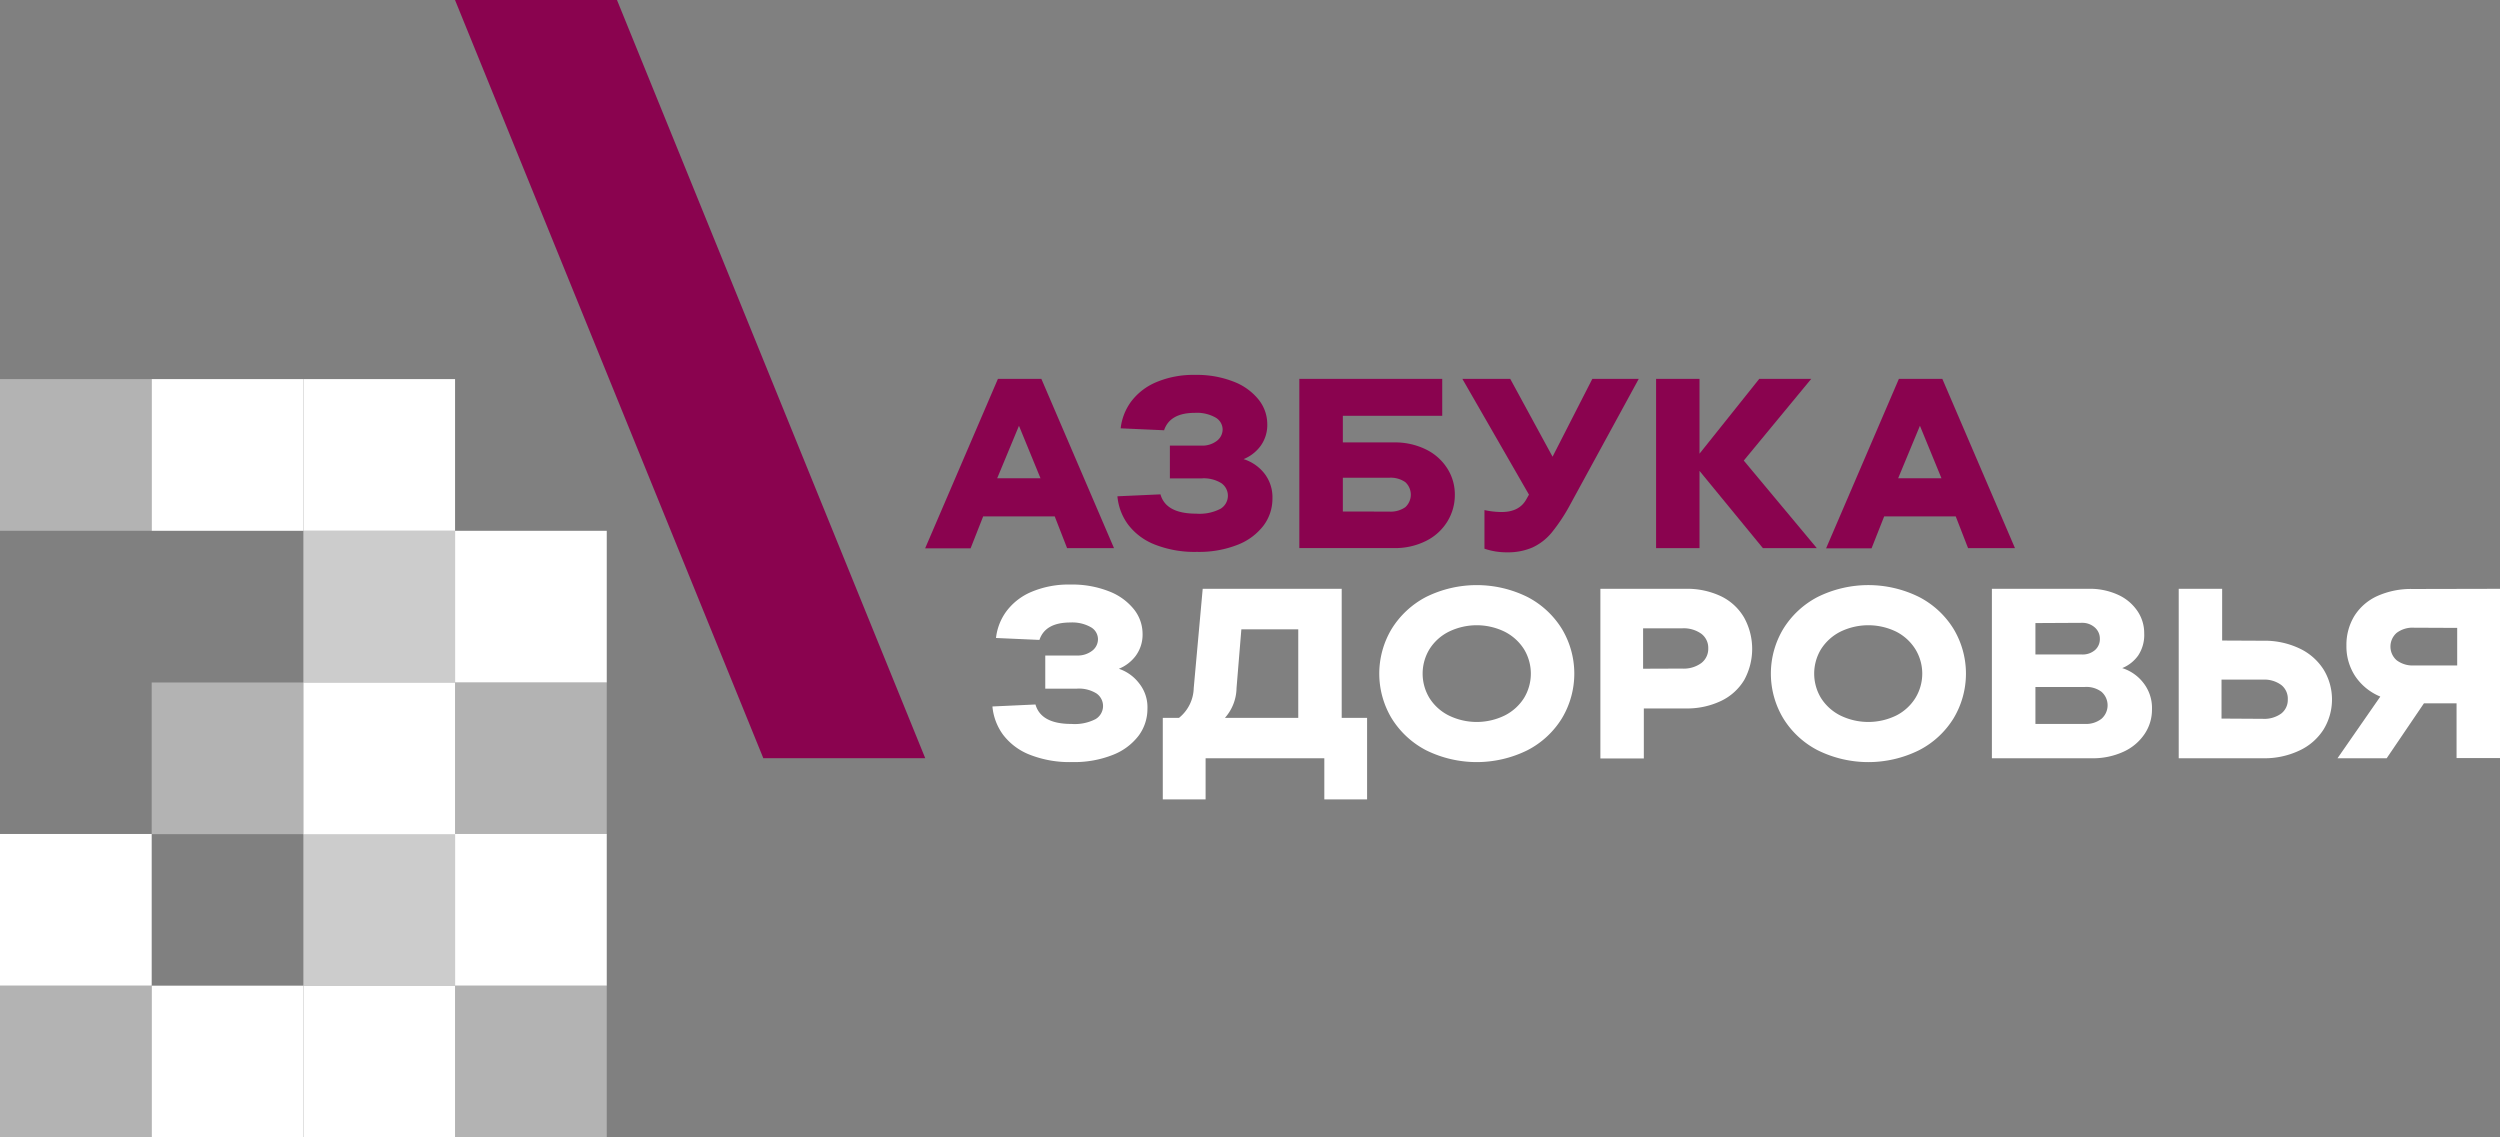 <?xml version="1.0" encoding="UTF-8"?> <svg xmlns="http://www.w3.org/2000/svg" viewBox="0 0 518 235.66"><rect x="0" y="0" width="518" height="235.66" fill="#808080" stroke="none"/><defs><style>.cls-1,.cls-2,.cls-3{fill:#fff;}.cls-2{opacity:0.6;}.cls-3{opacity:0.4;}.cls-4{fill:#8a034f;}</style></defs><g id="Слой_2" data-name="Слой 2"><g id="Layer_1" data-name="Layer 1"><rect class="cls-1" x="31.43" y="78.55" width="31.43" height="31.43"></rect><rect class="cls-2" x="62.86" y="109.98" width="31.43" height="31.43"></rect><rect class="cls-1" y="172.8" width="31.43" height="31.43"></rect><rect class="cls-2" x="62.86" y="172.8" width="31.43" height="31.43"></rect><rect class="cls-1" x="94.29" y="172.8" width="31.43" height="31.43"></rect><rect class="cls-3" x="94.29" y="204.23" width="31.43" height="31.43"></rect><rect class="cls-1" x="94.29" y="109.98" width="31.43" height="31.43"></rect><rect class="cls-3" y="78.55" width="31.43" height="31.43"></rect><rect class="cls-3" y="204.23" width="31.43" height="31.43"></rect><rect class="cls-1" x="31.43" y="204.23" width="31.43" height="31.43"></rect><rect class="cls-1" x="62.86" y="204.23" width="31.43" height="31.43"></rect><rect class="cls-1" x="62.86" y="141.41" width="31.43" height="31.43"></rect><rect class="cls-3" x="94.29" y="141.41" width="31.43" height="31.43"></rect><rect class="cls-3" x="31.43" y="141.41" width="31.43" height="31.43"></rect><rect class="cls-1" x="62.86" y="78.55" width="31.43" height="31.43"></rect><path class="cls-1" d="M236,141.55a7.92,7.92,0,0,1,1.75,5.29,9.32,9.32,0,0,1-1.8,5.56,12.31,12.31,0,0,1-5.34,4,21.67,21.67,0,0,1-8.49,1.5,22.47,22.47,0,0,1-8.77-1.53,12.75,12.75,0,0,1-5.51-4.13,11.65,11.65,0,0,1-2.21-5.86l8.92-.41Q215.7,150,222,150a9.42,9.42,0,0,0,5-1,3.16,3.16,0,0,0,.2-5.31,6.88,6.88,0,0,0-4.11-1h-6.51v-6.87h6.51a4.9,4.9,0,0,0,3.23-1,3,3,0,0,0,1.18-2.38,2.88,2.88,0,0,0-1.43-2.46,7.82,7.82,0,0,0-4.28-1c-3.48,0-5.61,1.2-6.42,3.61l-9-.4a11.45,11.45,0,0,1,2.18-5.56,12.52,12.52,0,0,1,5.18-4,19.7,19.7,0,0,1,8.07-1.51,20.71,20.71,0,0,1,8,1.41,12.2,12.2,0,0,1,5.16,3.73,8.16,8.16,0,0,1,1.78,5,7.42,7.42,0,0,1-1.4,4.6,8.23,8.23,0,0,1-3.51,2.71A8.8,8.8,0,0,1,236,141.55Z"></path><path class="cls-1" d="M278,148.74h5.26v16.89H274.4v-8.52H249.8v8.52h-8.87V148.74h3.36a8.17,8.17,0,0,0,3.05-6.16L249.2,122H278Zm-9,0V130.4H257.21l-1,12.18a9.55,9.55,0,0,1-2.4,6.16Z"></path><path class="cls-1" d="M295.48,155.45a18.29,18.29,0,0,1-7.14-6.63,18,18,0,0,1,0-18.49,18.39,18.39,0,0,1,7.14-6.64,23.68,23.68,0,0,1,21,0,18.24,18.24,0,0,1,7.16,6.64,18,18,0,0,1,0,18.49,18.14,18.14,0,0,1-7.16,6.63,23.68,23.68,0,0,1-21,0Zm16.31-7.21a10.09,10.09,0,0,0,4-3.63,9.75,9.75,0,0,0,0-10.07,10.19,10.19,0,0,0-4-3.64,13.18,13.18,0,0,0-11.62,0,10,10,0,0,0-4,3.64,9.75,9.75,0,0,0,0,10.07,10,10,0,0,0,4,3.63,13.18,13.18,0,0,0,11.62,0Z"></path><path class="cls-1" d="M349.22,122a16.4,16.4,0,0,1,7.39,1.55A11.15,11.15,0,0,1,361.4,128a13.43,13.43,0,0,1,0,12.9,11.21,11.21,0,0,1-4.79,4.33,16.4,16.4,0,0,1-7.39,1.56H340.6v10.37h-9V122Zm-.7,16.53a6.17,6.17,0,0,0,4-1.15,3.72,3.72,0,0,0,1.43-3.06,3.64,3.64,0,0,0-1.43-3,6.28,6.28,0,0,0-4-1.13h-8.07v8.37Z"></path><path class="cls-1" d="M376.62,155.45a18.15,18.15,0,0,1-7.14-6.63,18,18,0,0,1,0-18.49,18.25,18.25,0,0,1,7.14-6.64,23.66,23.66,0,0,1,21,0,18.2,18.2,0,0,1,7.17,6.64,18,18,0,0,1,0,18.49,18.1,18.1,0,0,1-7.17,6.63,23.66,23.66,0,0,1-21,0Zm16.31-7.21a10,10,0,0,0,3.95-3.63,9.69,9.69,0,0,0,0-10.07,10.09,10.09,0,0,0-3.95-3.64,13.2,13.2,0,0,0-11.63,0,10.19,10.19,0,0,0-4,3.64,9.75,9.75,0,0,0,0,10.07,10.09,10.09,0,0,0,4,3.63,13.2,13.2,0,0,0,11.63,0Z"></path><path class="cls-1" d="M444.06,141.43a8.41,8.41,0,0,1,1.83,5.56,9,9,0,0,1-1.51,5.06,10.45,10.45,0,0,1-4.33,3.68,15.13,15.13,0,0,1-6.69,1.38H412.72V122h20a14,14,0,0,1,6.16,1.25,9.63,9.63,0,0,1,4,3.36,8.1,8.1,0,0,1,1.4,4.61,7.68,7.68,0,0,1-1.25,4.6,7.5,7.5,0,0,1-3.31,2.61A8.91,8.91,0,0,1,444.06,141.43ZM421.74,129.1v6.51h9.62a3.92,3.92,0,0,0,2.73-.92,3,3,0,0,0,1-2.33,3.06,3.06,0,0,0-1-2.31,3.89,3.89,0,0,0-2.73-1ZM432,150a5.18,5.18,0,0,0,3.43-1.07,3.72,3.72,0,0,0,0-5.59,5.24,5.24,0,0,0-3.46-1H421.74V150Z"></path><path class="cls-1" d="M468.87,132.76a16.85,16.85,0,0,1,7.59,1.6,11.89,11.89,0,0,1,5,4.39,11.92,11.92,0,0,1,0,12.37,11.8,11.8,0,0,1-5,4.38,16.85,16.85,0,0,1-7.59,1.61H451.43V122h9v10.72Zm-.05,16.18a6,6,0,0,0,3.86-1.1,3.57,3.57,0,0,0,1.35-2.91,3.61,3.61,0,0,0-1.35-3,5.94,5.94,0,0,0-3.86-1.11H460.3v8.07Z"></path><path class="cls-1" d="M518,122v35.07h-9V145.73h-6.76l-7.72,11.38H484.33l8.87-12.78a11.53,11.53,0,0,1-5.19-4.21,11.2,11.2,0,0,1-1.83-6.36,11.51,11.51,0,0,1,1.63-6.11,10.94,10.94,0,0,1,4.74-4.14,17,17,0,0,1,7.36-1.47Zm-17.79,8.06a5.46,5.46,0,0,0-3.63,1.08,3.77,3.77,0,0,0,0,5.66,5.46,5.46,0,0,0,3.63,1.08h8.92V130.1Z"></path><path class="cls-4" d="M230.82,113.57H221.1L218.54,107H203.71l-2.6,6.61h-9.42L206.77,78.5h9ZM215.59,99.09l-4.46-10.87-4.51,10.87Z"></path><path class="cls-4" d="M261.9,98a8,8,0,0,1,1.75,5.29,9.27,9.27,0,0,1-1.81,5.56,12.36,12.36,0,0,1-5.33,4,21.7,21.7,0,0,1-8.49,1.5,22.43,22.43,0,0,1-8.77-1.53,12.75,12.75,0,0,1-5.51-4.13,11.56,11.56,0,0,1-2.21-5.86l8.92-.4q1.11,4,7.42,4a9.42,9.42,0,0,0,5-1,3.16,3.16,0,0,0,.2-5.31,6.9,6.9,0,0,0-4.11-1H242.4V92.33h6.52a4.92,4.92,0,0,0,3.23-1A3,3,0,0,0,253.33,89a2.88,2.88,0,0,0-1.43-2.46,7.82,7.82,0,0,0-4.28-1q-5.22,0-6.42,3.61l-9-.4a11.55,11.55,0,0,1,2.18-5.56,12.62,12.62,0,0,1,5.19-4,19.7,19.7,0,0,1,8.07-1.51,20.71,20.71,0,0,1,8,1.41,12.2,12.2,0,0,1,5.16,3.73,8.16,8.16,0,0,1,1.78,5,7.42,7.42,0,0,1-1.41,4.61,8.2,8.2,0,0,1-3.5,2.7A8.87,8.87,0,0,1,261.9,98Z"></path><path class="cls-4" d="M288.81,91.67a14.46,14.46,0,0,1,6.66,1.46,10.84,10.84,0,0,1,4.41,3.93,10,10,0,0,1,1.56,5.44,10.42,10.42,0,0,1-1.56,5.58,10.8,10.8,0,0,1-4.41,4,14.22,14.22,0,0,1-6.66,1.48H269.22V78.5h29.61v7.66H278.24v5.51Zm-1,14.33a5.28,5.28,0,0,0,3.38-.92,3.52,3.52,0,0,0,0-5.17,5.28,5.28,0,0,0-3.38-.92h-9.57v7Z"></path><path class="cls-4" d="M329.93,78.5h9.62l-14.18,26a37.09,37.09,0,0,1-3.85,5.84,11.3,11.3,0,0,1-4,3.1,12.6,12.6,0,0,1-5.18,1,14.11,14.11,0,0,1-4.76-.75v-8a17.08,17.08,0,0,0,3.55.4q3.72,0,5.16-2.7l.51-.9L303,78.5h9.92l8.77,16.13Z"></path><path class="cls-4" d="M361.31,95.43l15.13,18.14H365.27l-13.13-16v16h-9V78.5h9V94L364.52,78.5h10.77Z"></path><path class="cls-4" d="M417.5,113.57h-9.72L405.23,107H390.4l-2.61,6.61h-9.42L393.45,78.5h9ZM402.27,99.09l-4.46-10.87L393.3,99.09Z"></path><polygon class="cls-4" points="94.28 0 127.84 0 191.71 157.1 158.16 157.1 94.28 0"></polygon></g></g></svg> 